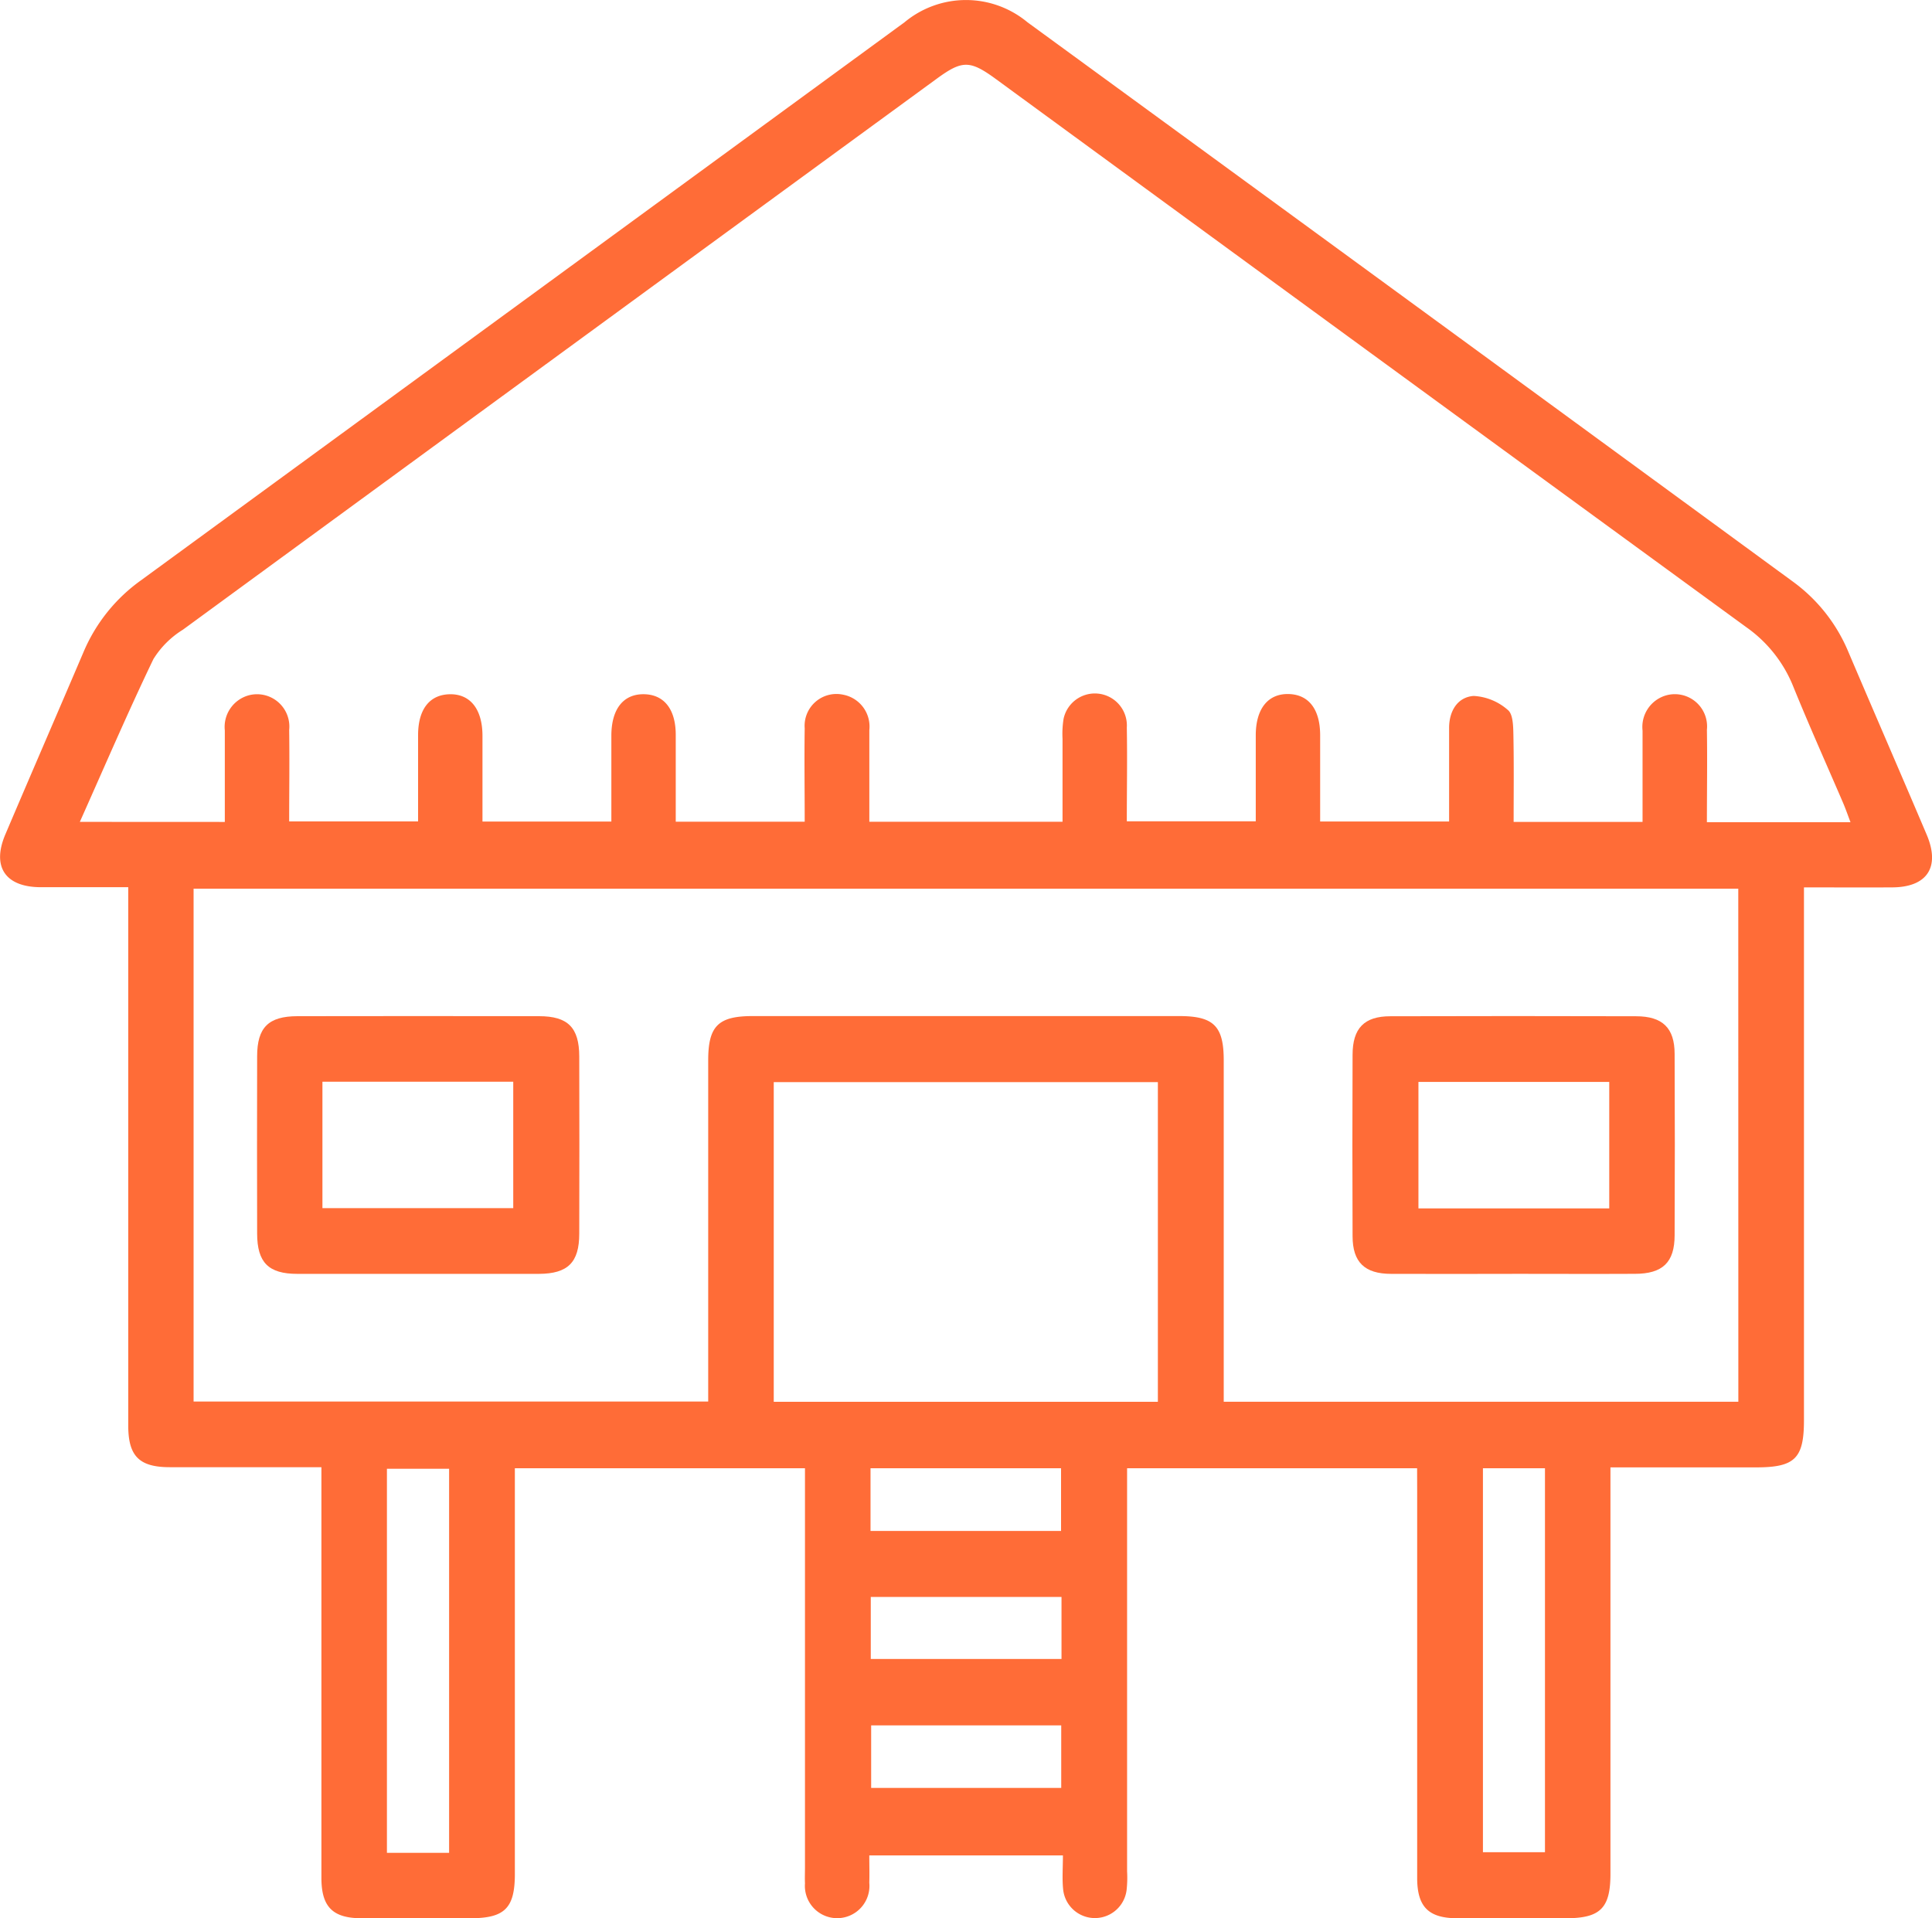<svg id="OVW" xmlns="http://www.w3.org/2000/svg" xmlns:xlink="http://www.w3.org/1999/xlink" width="55" height="54.614" viewBox="0 0 55 54.614">
  <defs>
    <clipPath id="clip-path">
      <rect id="Rectangle_2466" data-name="Rectangle 2466" width="55" height="54.614" fill="#ff6c37"/>
    </clipPath>
  </defs>
  <g id="Group_2132" data-name="Group 2132" clip-path="url(#clip-path)">
    <path id="Path_7296" data-name="Path 7296" d="M40.342,41.8H32.086v.64q0,5.417,0,10.834a3.205,3.205,0,0,1-.012.515.909.909,0,0,1-1.81-.014c-.029-.3-.005-.608-.005-.953H24.747c0,.259.008.52,0,.779a.919.919,0,1,1-1.831.019c-.007-.153,0-.306,0-.458q0-5.36,0-10.719V41.8H14.657v.6q0,5.474,0,10.948c0,.975-.287,1.261-1.261,1.263-1.032,0-2.064,0-3.1,0-.823,0-1.145-.323-1.146-1.145q0-5.5,0-11.006v-.69H7.759c-.974,0-1.949,0-2.923,0-.867,0-1.18-.311-1.185-1.164,0-.688,0-1.376,0-2.064V25.258c-.869,0-1.685,0-2.5,0-1-.006-1.389-.582-1-1.5.739-1.738,1.491-3.47,2.232-5.207a4.806,4.806,0,0,1,1.628-2.028Q14.881,8.58,25.75.634a2.735,2.735,0,0,1,3.5,0q10.9,7.954,21.787,15.922a4.714,4.714,0,0,1,1.581,2c.74,1.737,1.493,3.469,2.231,5.207.393.926.011,1.5-.994,1.5-.816.005-1.633,0-2.5,0v.727q0,7.222,0,14.445c0,1.085-.258,1.339-1.356,1.34H45.846V42.4q0,5.474,0,10.948c0,.975-.287,1.261-1.26,1.263-1.032,0-2.063,0-3.095,0-.823,0-1.146-.323-1.147-1.145q0-5.5,0-11.006ZM6.4,23.4c0-.894,0-1.75,0-2.606a.932.932,0,0,1,.686-1,.92.92,0,0,1,1.146.99c.013.871,0,1.742,0,2.6h3.67c0-.848,0-1.651,0-2.453,0-.735.324-1.15.892-1.166.588-.016.938.418.941,1.176,0,.815,0,1.63,0,2.448h3.669c0-.841,0-1.641,0-2.442,0-.764.344-1.194.933-1.183.569.011.9.428.9,1.159,0,.816,0,1.633,0,2.471h3.671c0-.909-.013-1.785,0-2.66A.906.906,0,0,1,24,19.777a.923.923,0,0,1,.748,1.009c0,.87,0,1.741,0,2.609h5.5c0-.806,0-1.584,0-2.362a2.7,2.7,0,0,1,.03-.57.911.911,0,0,1,1.8.249c.016.891,0,1.782,0,2.669h3.671c0-.844,0-1.645,0-2.446,0-.76.351-1.192.939-1.176.568.015.891.432.894,1.165,0,.816,0,1.632,0,2.463h3.671c0-.912,0-1.788,0-2.664,0-.479.238-.877.7-.91a1.6,1.6,0,0,1,.973.4c.146.115.152.456.157.7.017.831.007,1.663.007,2.486h3.67c0-.885,0-1.74,0-2.6a.934.934,0,0,1,.682-1.005.918.918,0,0,1,1.15.984c.014.871,0,1.743,0,2.63H52.68c-.08-.21-.14-.385-.213-.555-.473-1.1-.967-2.2-1.419-3.314a3.782,3.782,0,0,0-1.327-1.678q-10.693-7.8-21.375-15.614c-.735-.537-.955-.535-1.679-.006Q15.935,10.079,5.207,17.927a2.584,2.584,0,0,0-.841.839c-.724,1.507-1.384,3.045-2.093,4.632Zm43.085,1.9H5.511V39.9h14.65v-.653q0-4.529,0-9.058c0-.977.284-1.261,1.259-1.262q6.077,0,12.154,0c.977,0,1.263.285,1.263,1.259q0,4.557,0,9.115v.606H49.487ZM32.962,30.808H22.027v9.1H32.962ZM12.785,41.814h-1.77V52.749h1.77ZM42.216,52.731h1.766V41.8H42.216ZM30.206,41.8H24.782v1.785h5.424Zm-5.417,5.429h5.43V45.463h-5.43ZM24.8,50.9h5.411V49.12H24.8Z" transform="translate(0 0)" fill="#ff6c37"/>
    <path id="Path_7297" data-name="Path 7297" d="M52.349,196.171c-1.146,0-2.293,0-3.439,0-.822,0-1.142-.324-1.144-1.147q-.006-2.522,0-5.045c0-.823.322-1.142,1.146-1.144q3.44-.006,6.879,0c.822,0,1.143.323,1.145,1.146q.007,2.522,0,5.045c0,.821-.325,1.141-1.147,1.145-1.146,0-2.293,0-3.44,0M49.625,194.3h5.432v-3.6H49.625Z" transform="translate(-40.446 -159.905)" fill="#ff6c37"/>
    <path id="Path_7298" data-name="Path 7298" d="M255.9,196.168c-1.147,0-2.293.005-3.44,0-.757,0-1.1-.333-1.1-1.075q-.011-2.579,0-5.159c0-.758.331-1.1,1.074-1.1q3.5-.01,6.994,0c.756,0,1.1.332,1.1,1.074q.012,2.58,0,5.159c0,.774-.34,1.1-1.132,1.1-1.166.006-2.331,0-3.5,0m2.771-5.463h-5.432v3.6h5.432Z" transform="translate(-212.855 -159.902)" fill="#ff6c37"/>
  </g>
</svg>
